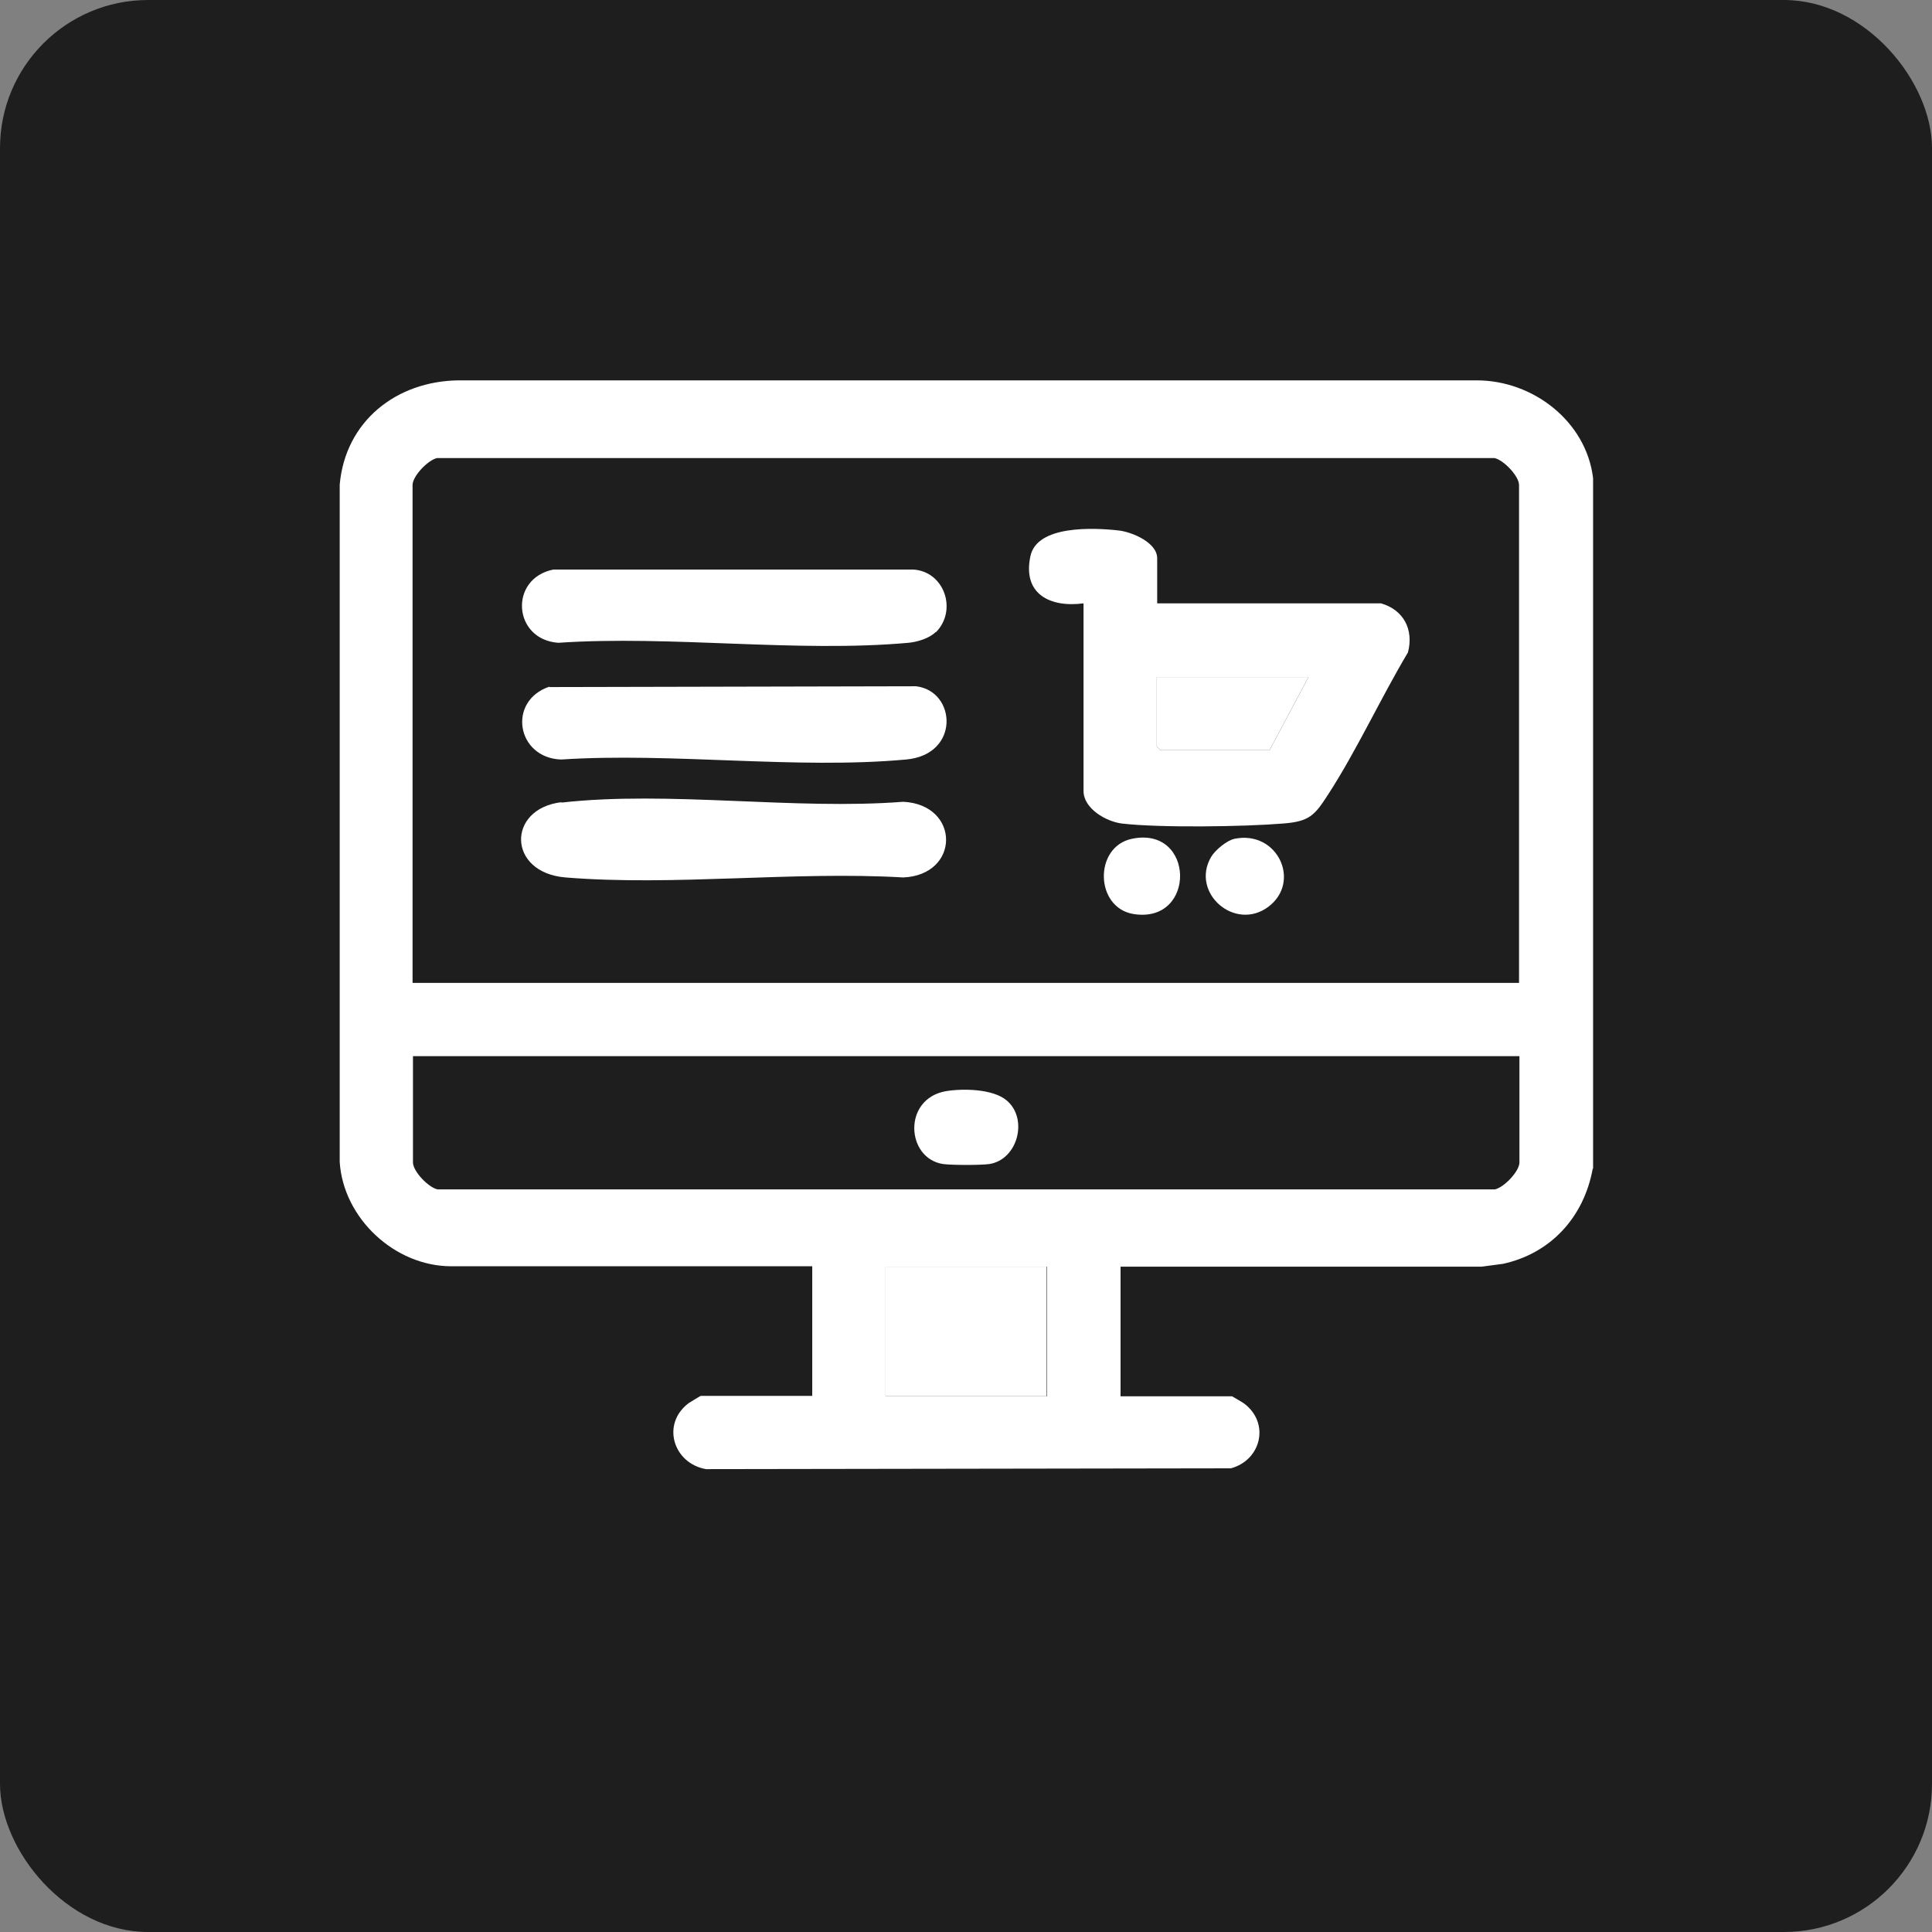 <svg xmlns="http://www.w3.org/2000/svg" id="Layer_1" data-name="Layer 1" viewBox="0 0 48 48"><rect x="0" y="0" width="48" height="48" fill="#808080" stroke="none"/><defs><style>      .cls-1 {        fill: #fff;      }      .cls-2 {        fill: #1e1e1e;      }    </style></defs><rect class="cls-2" width="48" height="48" rx="3.68" ry="3.68"></rect><g><path class="cls-1" d="M39.57,29.04c-.22,1.2-1.04,2.1-2.23,2.36l-.53.07h-8.97v3.22h2.77s.26.15.3.18c.65.49.42,1.41-.33,1.61l-13.04.02c-.81-.14-1.12-1.12-.43-1.64.05-.03.29-.18.3-.18h2.77v-3.22h-8.97c-1.4,0-2.68-1.19-2.77-2.59V12.04c.14-1.57,1.4-2.57,2.95-2.59h25.3c1.4,0,2.72,1.02,2.89,2.43v17.15ZM37.74,24.42v-12.37c0-.22-.38-.62-.61-.67H10.86c-.23.05-.61.45-.61.67v12.37h27.48ZM37.74,26.24H10.26v2.64c0,.22.38.62.61.67h26.27c.23-.05.61-.45.61-.67v-2.64ZM26.01,31.47h-4.01v3.22h4.01v-3.22Z"></path><rect class="cls-1" x="21.99" y="31.47" width="4.01" height="3.22"></rect><path class="cls-1" d="M26.92,14.99c-.83.11-1.52-.23-1.32-1.17.16-.78,1.58-.71,2.2-.64.33.04.95.3.95.69v1.12h5.56c.56.16.82.65.67,1.22-.68,1.14-1.27,2.43-1.99,3.54-.33.51-.46.66-1.11.71-.97.08-3.07.11-4.01,0-.39-.05-.95-.37-.95-.81v-4.65ZM32.51,16.82h-3.77v1.73l.09.09h2.71l.97-1.82Z"></path><path class="cls-1" d="M13.95,19.94c2.66-.3,5.79.19,8.49-.02,1.42.07,1.42,1.82,0,1.88-2.72-.16-5.7.22-8.39,0-1.45-.12-1.46-1.71-.1-1.87Z"></path><path class="cls-1" d="M23.25,15.7c-.16.16-.46.25-.68.27-2.76.25-5.9-.19-8.7,0-1.13-.08-1.23-1.6-.12-1.82h8.94c.78.05,1.1,1.02.56,1.56Z"></path><path class="cls-1" d="M13.65,17.07l9.11-.02c1,.12,1.1,1.7-.25,1.82-2.73.25-5.81-.18-8.57,0-1.11-.04-1.34-1.46-.29-1.81Z"></path><path class="cls-1" d="M30.67,20.84c1.07-.22,1.67,1.07.84,1.69s-1.94-.35-1.42-1.24c.1-.17.39-.41.58-.45Z"></path><path class="cls-1" d="M28.12,20.84c1.57-.33,1.61,2.11.05,1.87-.97-.15-1-1.67-.05-1.87Z"></path><path class="cls-1" d="M23.5,27.11c.42-.07,1.17-.06,1.51.23.54.45.28,1.47-.43,1.58-.22.03-.92.03-1.15,0-.92-.14-1.01-1.62.07-1.81Z"></path><polygon class="cls-1" points="32.51 16.82 31.54 18.64 28.83 18.64 28.74 18.55 28.74 16.82 32.51 16.82"></polygon></g></svg>